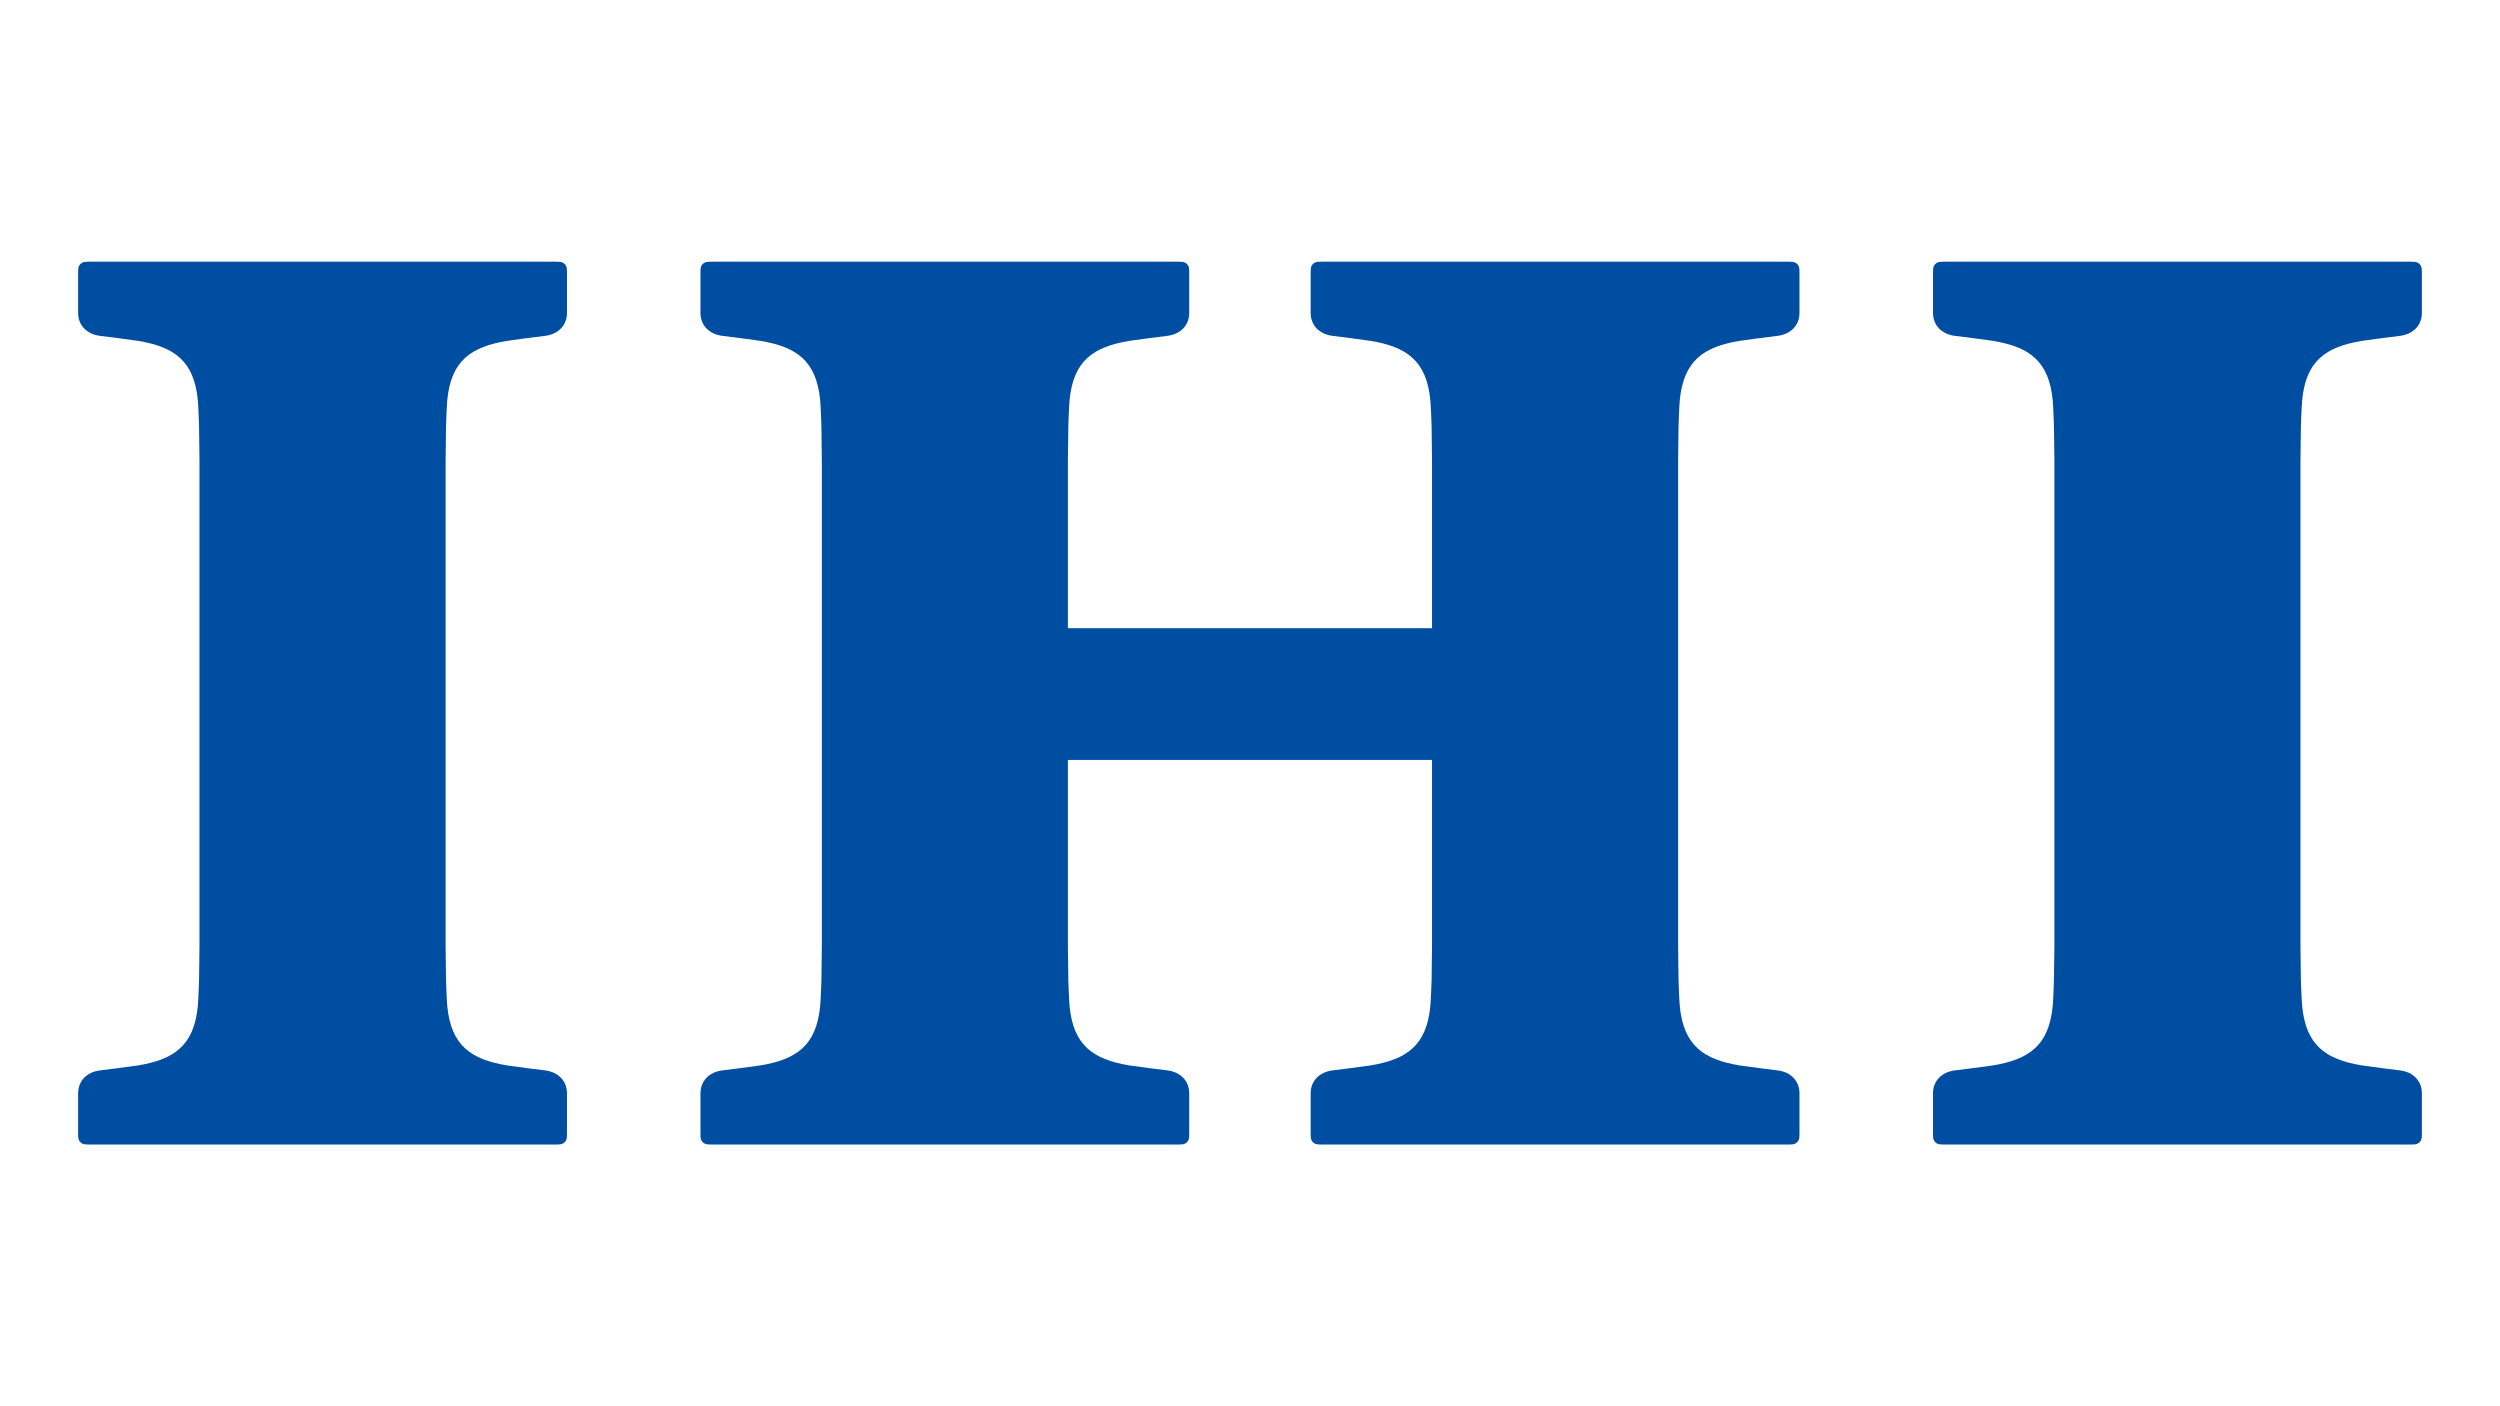 <?xml version="1.0" encoding="UTF-8"?>
<svg id="Layer_1" xmlns="http://www.w3.org/2000/svg" viewBox="0 0 1920 1080">
  <defs>
    <style>
      .cls-1 {
        fill: #004ea2;
      }
    </style>
  </defs>
  <path class="cls-1" d="M435.43,870.62c0,.82-.08,2.69-.08,2.69-.08,3.08-2.51,5.47-5.59,5.59,0,0-1.87.1-2.71.1H68.38c-.8,0-2.71-.1-2.71-.1-3.08-.12-5.49-2.51-5.59-5.59,0,0-.08-1.87-.08-2.69v-31c0-9.25,6.45-16.26,16.76-17.55,7.88-.99,20.82-2.57,29.31-3.84,27.48-4.6,42.98-15.06,45.87-45.67.46-4.9.94-19.86.94-19.86l.32-26.23v-372.92l-.32-26.29s-.48-14.9-.94-19.84c-2.89-30.57-18.39-41.05-45.87-45.63-8.48-1.29-21.43-2.87-29.31-3.86-10.31-1.31-16.76-8.3-16.76-17.57v-30.96c0-.84.08-2.69.08-2.69.1-3.1,2.51-5.51,5.59-5.63,0,0,1.91-.1,2.71-.1h358.65c.86,0,2.73.1,2.73.1,3.08.12,5.51,2.53,5.59,5.63,0,0,.08,1.85.08,2.69v30.96c0,9.27-6.45,16.26-16.76,17.57-7.88.99-20.84,2.57-29.31,3.86-27.48,4.58-43,15.06-45.87,45.63-.46,4.94-.94,19.84-.94,19.84l-.32,26.29v372.92l.32,26.23s.48,14.96.94,19.86c2.87,30.61,18.39,41.07,45.87,45.67,8.46,1.27,21.43,2.85,29.31,3.84,10.31,1.29,16.76,8.3,16.76,17.55v31Z"/>
  <path class="cls-1" d="M1006.59,870.62c0,.82.08,2.69.08,2.69.06,3.08,2.49,5.47,5.59,5.59,0,0,1.87.1,2.71.1h358.67c.78,0,2.67-.1,2.67-.1,3.08-.12,5.53-2.51,5.59-5.59,0,0,.1-1.87.1-2.69v-31c0-9.25-6.43-16.26-16.78-17.55-7.84-.99-20.8-2.57-29.29-3.84-27.44-4.6-42.96-15.06-45.87-45.67-.46-4.9-.94-19.86-.94-19.86l-.32-26.23v-372.92l.32-26.29s.48-14.9.94-19.84c2.91-30.57,18.43-41.05,45.87-45.63,8.48-1.29,21.45-2.87,29.29-3.86,10.35-1.31,16.78-8.3,16.78-17.57v-30.96c0-.84-.1-2.69-.1-2.69-.06-3.1-2.51-5.51-5.59-5.63,0,0-1.89-.1-2.67-.1h-358.67c-.84,0-2.71.1-2.71.1-3.1.12-5.53,2.53-5.59,5.63,0,0-.08,1.85-.08,2.69v30.96c0,9.27,6.45,16.26,16.76,17.57,7.86.99,20.84,2.57,29.31,3.86,27.46,4.58,42.96,15.06,45.85,45.63.46,4.94.96,19.84.96,19.84l.32,26.29v128.91h-279.65v-128.91l.34-26.29s.46-14.9.94-19.84c2.89-30.57,18.39-41.05,45.87-45.63,8.48-1.29,21.41-2.87,29.27-3.86,10.33-1.31,16.76-8.3,16.76-17.57v-30.96c0-.84-.08-2.69-.08-2.69-.06-3.1-2.49-5.51-5.59-5.63,0,0-1.87-.1-2.69-.1h-358.61c-.84,0-2.71.1-2.71.1-3.1.12-5.51,2.53-5.61,5.63,0,0-.06,1.85-.06,2.69v30.96c0,9.27,6.43,16.26,16.76,17.57,7.88.99,20.82,2.57,29.29,3.86,27.48,4.58,42.98,15.06,45.87,45.63.46,4.94.96,19.84.96,19.84l.32,26.29v372.92l-.32,26.23s-.5,14.96-.96,19.86c-2.89,30.61-18.39,41.07-45.87,45.67-8.46,1.27-21.41,2.85-29.29,3.84-10.33,1.29-16.76,8.3-16.76,17.55v31c0,.82.06,2.69.06,2.69.1,3.08,2.51,5.47,5.61,5.59,0,0,1.87.1,2.71.1h358.61c.82,0,2.69-.1,2.69-.1,3.06-.12,5.53-2.51,5.59-5.59,0,0,.08-1.87.08-2.69v-31c0-9.25-6.43-16.26-16.76-17.55-7.86-.99-20.78-2.57-29.27-3.84-27.48-4.6-42.98-15.06-45.87-45.67-.48-4.9-.94-19.86-.94-19.86l-.34-26.23v-142.82h279.65v142.82l-.32,26.23s-.5,14.96-.96,19.86c-2.89,30.61-18.39,41.07-45.85,45.67-8.46,1.27-21.45,2.85-29.31,3.84-10.31,1.29-16.76,8.3-16.76,17.55v31Z"/>
  <path class="cls-1" d="M1484.55,870.62c0,.82.08,2.69.08,2.69.1,3.08,2.53,5.47,5.59,5.59,0,0,1.89.1,2.71.1h358.67c.84,0,2.71-.1,2.71-.1,3.1-.12,5.49-2.51,5.59-5.59,0,0,.1-1.87.1-2.69v-31c0-9.25-6.47-16.26-16.78-17.55-7.88-.99-20.82-2.57-29.31-3.84-27.46-4.6-42.98-15.06-45.85-45.67-.46-4.9-.98-19.86-.98-19.86l-.32-26.23v-372.92l.32-26.29s.52-14.9.98-19.84c2.87-30.57,18.39-41.05,45.85-45.63,8.48-1.29,21.43-2.87,29.31-3.86,10.31-1.31,16.78-8.3,16.78-17.57v-30.96c0-.84-.1-2.69-.1-2.69-.1-3.1-2.49-5.51-5.59-5.63,0,0-1.87-.1-2.71-.1h-358.67c-.82,0-2.71.1-2.71.1-3.06.12-5.49,2.53-5.59,5.63,0,0-.08,1.85-.08,2.69v30.96c0,9.27,6.45,16.26,16.78,17.57,7.86.99,20.82,2.57,29.29,3.86,27.48,4.58,42.94,15.06,45.87,45.63.48,4.94.94,19.84.94,19.84l.36,26.29v372.92l-.36,26.23s-.46,14.96-.94,19.86c-2.93,30.61-18.39,41.07-45.87,45.67-8.46,1.27-21.43,2.85-29.29,3.84-10.33,1.29-16.78,8.3-16.78,17.55v31Z"/>
</svg>